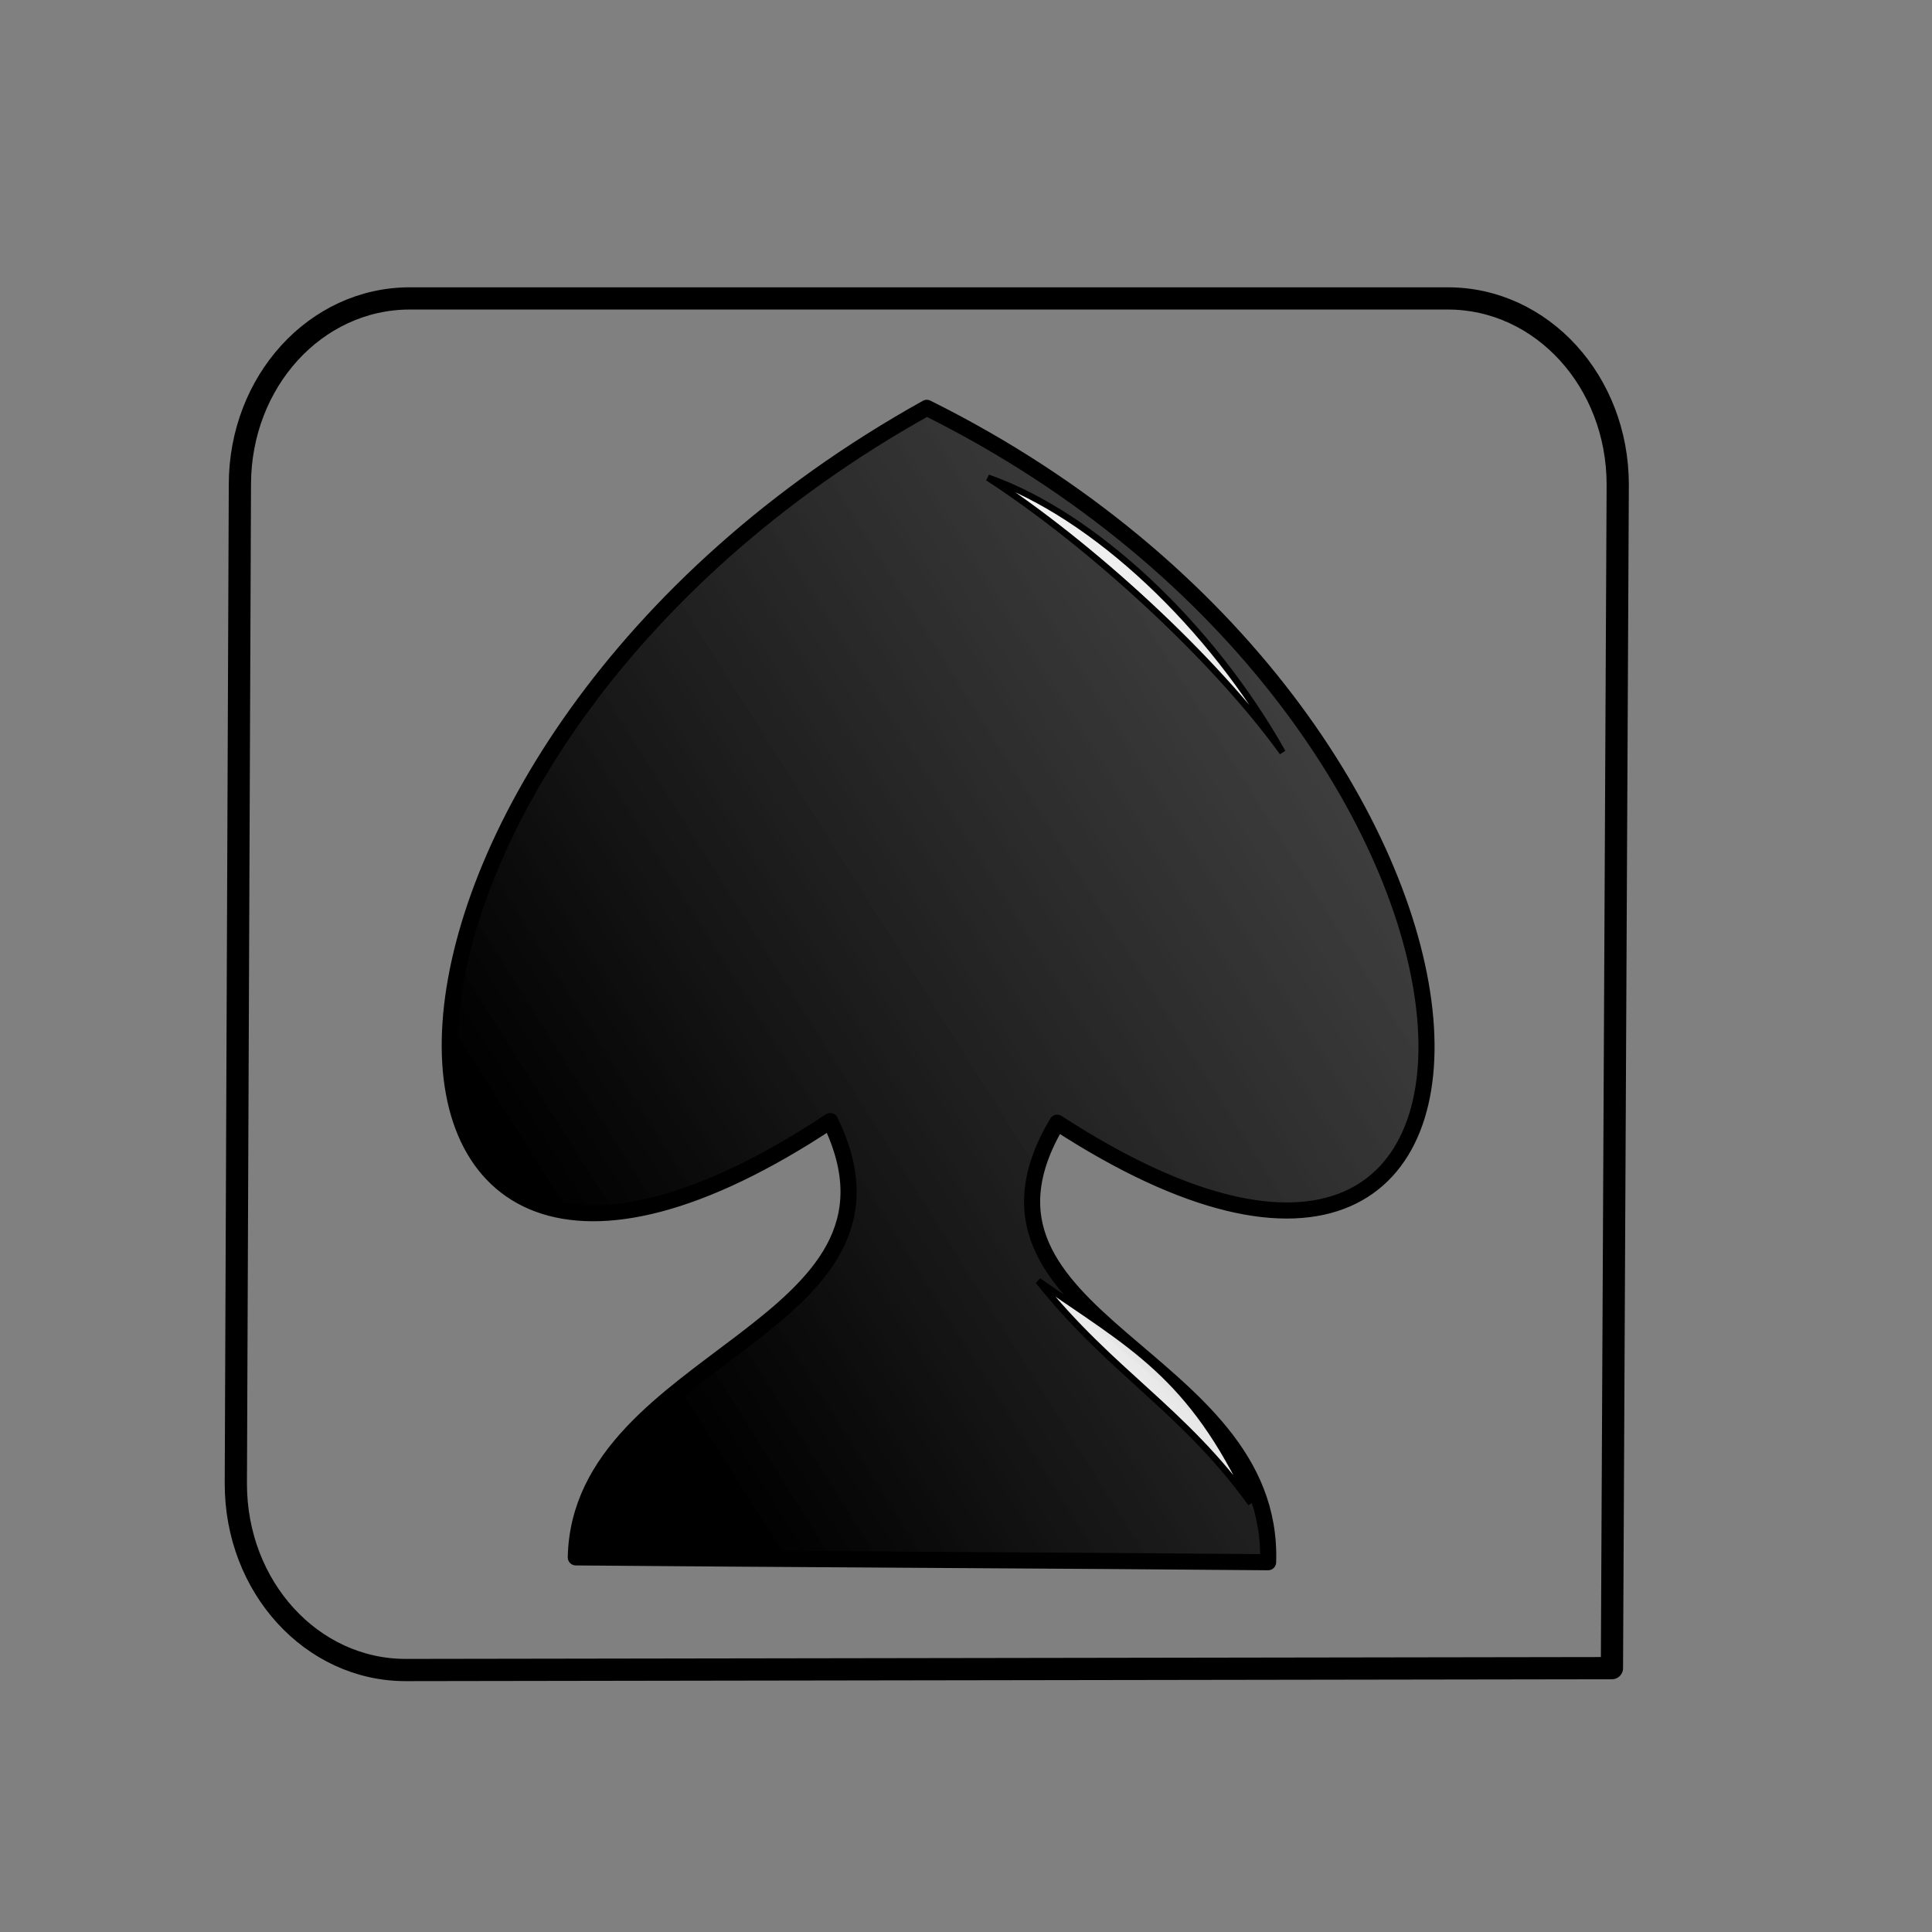 <?xml version="1.0"?>
<svg xmlns:rdf="http://www.w3.org/1999/02/22-rdf-syntax-ns#" xmlns="http://www.w3.org/2000/svg" xmlns:cc="http://creativecommons.org/ns#" xmlns:xlink="http://www.w3.org/1999/xlink" xmlns:dc="http://purl.org/dc/elements/1.1/" xmlns:svg="http://www.w3.org/2000/svg" id="svg1115" viewBox="0 0 300 300" version="1.0">
  <rect x="0" y="0" width="300" height="300" fill="#808080" stroke="none"/>
  <defs id="defs3">
    <linearGradient id="linearGradient5500">
      <stop id="stop5501" stop-color="#fff" offset="0"/>
      <stop id="stop5502" stop-color="#fff" stop-opacity=".8" offset="1"/>
    </linearGradient>
    <linearGradient id="linearGradient2465" y2="549.69" xlink:href="#linearGradient5500" gradientUnits="userSpaceOnUse" x2="264.69" gradientTransform="matrix(1.094 0 0 .914 35.636 171.99)" y1="577.68" x1="225.3"/>
    <linearGradient id="linearGradient2477" y2="549.69" xlink:href="#linearGradient5500" gradientUnits="userSpaceOnUse" x2="264.69" gradientTransform="matrix(1.094 0 0 .914 34.895 44.078)" y1="577.68" x1="225.3"/>
    <linearGradient id="linearGradient2480" y2="472.98" gradientUnits="userSpaceOnUse" x2="313.36" gradientTransform="matrix(.92 0 0 1.087 34.895 44.078)" y1="565.76" x1="188.48">
      <stop id="stop14873" offset="0"/>
      <stop id="stop14874" stop-color="#333" stop-opacity=".8" offset="1"/>
    </linearGradient>
  </defs>
  <g id="layer1" transform="translate(-118.75 -466.11)">
    <g id="g2504" stroke="#000">
      <path id="path1365" stroke-linejoin="round" d="m155.37 696.51c0 16.02 11.76 28.92 26.37 28.92l187.31-0.29 0.9-183.77c0-16.02-11.77-28.92-26.38-28.92h-161.2c-14.61 0-26.37 12.9-26.37 28.92l-0.63 155.14z" stroke-dashoffset=".625" display="block" stroke-linecap="round" stroke-width="3.452" fill="none"/>
      <path id="path1367" stroke-linejoin="round" d="m208.16 707.94c27.67 0.25 79.83 0.5 107.5 0.75 1.08-32.42-51.04-37.45-32.75-68.25 81.59 53.08 77.24-62.59-20.25-111-96.25 53.57-95.97 164.44-15 110.75 15.75 32.3-38.83 36.33-39.5 67.75z" fill-rule="evenodd" stroke-linecap="round" stroke-width="2.5" fill="url(#linearGradient2480)"/>
      <path id="path2135" d="m272.15 540.28c16.53 5.79 34.68 22.98 45.75 42.66-10.53-14.61-29.75-32.27-45.75-42.66z" stroke-width="1px" fill="url(#linearGradient2477)" fill-rule="evenodd"/>
      <path id="path4404" d="m279.97 665.01c14.4 10.03 23.71 14.49 33.02 34.53-10.54-14.61-21.62-20.25-33.02-34.53z" stroke-width="1px" fill="url(#linearGradient2465)" fill-rule="evenodd"/>
    </g>
  </g>
</svg>

